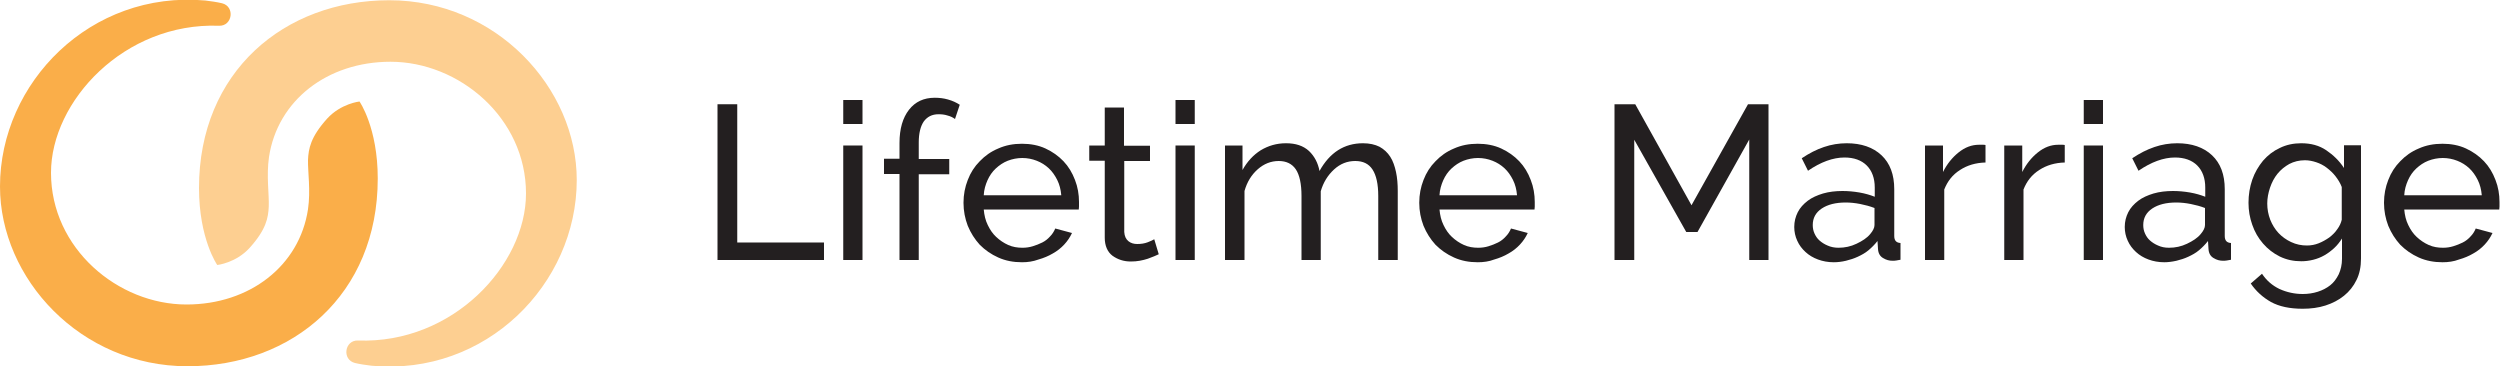 <?xml version="1.0" encoding="UTF-8"?>
<svg xmlns="http://www.w3.org/2000/svg" xmlns:xlink="http://www.w3.org/1999/xlink" version="1.1" id="Layer_1" x="0px" y="0px" viewBox="0 0 1000 146.5" style="enable-background:new 0 0 1000 146.5;" xml:space="preserve">
<style type="text/css">
	.st0{fill:#FAAE49;}
	.st1{fill:#FDCF91;}
	.st2{fill:#231F20;}
</style>
<g>
	<g>
		<path class="st0" d="M123.2,83.7c-3.4,22.6-23.3,38.1-48.6,38.1c-27.4,0-54.2-22.4-54.2-52.7c0-28.6,29.3-60.2,67.2-58.8    c5.4,0.2,6.5-7.7,1.2-9c-2.1-0.5-4.3-0.8-6.7-1.1C36.2-3.9,0,33.1,0,74.6c0,36.8,32.2,71.9,75,71.9c42,0,76.1-28.6,76.1-75.1    c0-20.4-7.3-30.8-7.3-30.8s-7.4,0.8-12.9,6.8c-6.7,7.4-7.5,12.1-7.7,16.6C123.1,68.7,124.3,76.2,123.2,83.7z"></path>
		<path class="st1" d="M107.6,62.8c3.4-22.6,23.3-38.1,48.6-38.1c27.4,0,54.2,22.4,54.2,52.7c0,28.6-29.3,60.2-67.2,58.8    c-5.4-0.2-6.5,7.7-1.2,9c2.1,0.5,4.3,0.8,6.7,1.1c45.7,4.2,82-32.7,82-74.3c0-36.8-32.2-71.9-75-71.9c-42,0-76.1,28.6-76.1,75.1    c0,20.4,7.3,30.8,7.3,30.8s7.4-0.8,12.9-6.8c6.7-7.4,7.5-12.1,7.7-16.6C107.7,77.8,106.5,70.3,107.6,62.8z"></path>
	</g>
	<g>
		<path class="st2" d="M287,104V41.7h7.9V97h34.7v7H287z"></path>
		<path class="st2" d="M337.3,49.6V40h7.7v9.6H337.3z M337.3,104V58.2h7.7V104H337.3z"></path>
		<path class="st2" d="M359.8,104V69.6h-6.2v-6.1h6.2v-6.3c0-5.7,1.3-10.1,3.8-13.3c2.5-3.2,5.9-4.8,10.3-4.8c1.8,0,3.6,0.2,5.3,0.7    c1.8,0.5,3.3,1.2,4.7,2.1l-1.9,5.7c-0.8-0.6-1.8-1.1-3-1.4c-1.2-0.4-2.4-0.5-3.6-0.5c-2.6,0-4.5,1-5.9,2.9c-1.3,1.9-2,4.7-2,8.4    v6.6h12.2v6.1h-12.2V104H359.8z"></path>
		<path class="st2" d="M408.8,104.9c-3.5,0-6.6-0.6-9.5-1.9c-2.9-1.3-5.3-3-7.4-5.1c-2-2.2-3.6-4.7-4.8-7.6    c-1.1-2.9-1.7-5.9-1.7-9.2s0.6-6.3,1.7-9.1c1.1-2.9,2.7-5.4,4.8-7.5c2.1-2.2,4.5-3.9,7.4-5.1c2.9-1.3,6-1.9,9.5-1.9    c3.4,0,6.6,0.6,9.4,1.9c2.8,1.3,5.2,3,7.2,5.1c2,2.1,3.5,4.6,4.6,7.5c1.1,2.8,1.6,5.8,1.6,8.8c0,0.6,0,1.2,0,1.8    c0,0.5-0.1,0.9-0.1,1.2h-38c0.2,2.3,0.7,4.4,1.6,6.2c0.9,1.9,2,3.5,3.4,4.8c1.4,1.3,3,2.4,4.8,3.2c1.8,0.8,3.7,1.1,5.7,1.1    c1.4,0,2.8-0.2,4.1-0.6c1.3-0.4,2.6-0.9,3.8-1.5c1.2-0.6,2.2-1.4,3.1-2.4c0.9-0.9,1.6-2,2.1-3.2l6.7,1.8c-0.8,1.7-1.8,3.2-3.1,4.6    c-1.3,1.4-2.8,2.6-4.6,3.6c-1.7,1-3.6,1.8-5.7,2.4C413.2,104.6,411.1,104.9,408.8,104.9z M424.5,78c-0.2-2.2-0.7-4.2-1.6-6    c-0.9-1.8-2-3.4-3.4-4.7c-1.4-1.3-3-2.3-4.8-3c-1.8-0.7-3.7-1.1-5.8-1.1c-2,0-4,0.4-5.8,1.1c-1.8,0.7-3.4,1.8-4.8,3.1    c-1.4,1.3-2.5,2.9-3.3,4.7c-0.8,1.8-1.4,3.8-1.5,6H424.5z"></path>
		<path class="st2" d="M463.5,101.7c-0.5,0.2-1.1,0.5-1.8,0.8c-0.8,0.3-1.6,0.6-2.6,1c-1,0.3-2,0.6-3.2,0.8    c-1.1,0.2-2.3,0.3-3.6,0.3c-2.8,0-5.2-0.8-7.3-2.3c-2-1.5-3.1-4-3.1-7.2V64.3h-6.2v-6.1h6.2V43h7.7v15.3H460v6.1h-10.3v28.4    c0.1,1.7,0.7,2.9,1.7,3.7c1,0.8,2.2,1.1,3.5,1.1c1.5,0,2.9-0.2,4.2-0.7c1.3-0.5,2.1-0.9,2.6-1.2L463.5,101.7z"></path>
		<path class="st2" d="M470.2,49.6V40h7.7v9.6H470.2z M470.2,104V58.2h7.7V104H470.2z"></path>
		<path class="st2" d="M559,104h-7.7V78.4c0-4.8-0.8-8.3-2.3-10.6c-1.5-2.3-3.8-3.4-6.9-3.4c-3.2,0-6,1.1-8.5,3.4    c-2.5,2.3-4.3,5.2-5.3,8.7V104h-7.7V78.4c0-4.9-0.8-8.5-2.3-10.7c-1.5-2.2-3.8-3.3-6.8-3.3c-3.1,0-5.9,1.1-8.4,3.3    c-2.5,2.2-4.3,5.1-5.3,8.7V104H490V58.2h7V68c1.9-3.4,4.3-6,7.3-7.9c3-1.8,6.3-2.8,10.1-2.8c3.9,0,6.9,1,9.2,3.1    c2.2,2.1,3.6,4.8,4.2,8c4.1-7.4,9.9-11.1,17.4-11.1c2.6,0,4.8,0.5,6.6,1.4c1.8,1,3.2,2.3,4.3,4c1.1,1.7,1.8,3.8,2.3,6.1    c0.5,2.3,0.7,4.9,0.7,7.6V104z"></path>
		<path class="st2" d="M591.1,104.9c-3.5,0-6.6-0.6-9.5-1.9c-2.9-1.3-5.3-3-7.4-5.1c-2-2.2-3.6-4.7-4.8-7.6    c-1.1-2.9-1.7-5.9-1.7-9.2s0.6-6.3,1.7-9.1c1.1-2.9,2.7-5.4,4.8-7.5c2.1-2.2,4.5-3.9,7.4-5.1c2.9-1.3,6-1.9,9.5-1.9    c3.4,0,6.6,0.6,9.4,1.9c2.8,1.3,5.2,3,7.2,5.1c2,2.1,3.5,4.6,4.6,7.5c1.1,2.8,1.6,5.8,1.6,8.8c0,0.6,0,1.2,0,1.8    c0,0.5-0.1,0.9-0.1,1.2h-38c0.2,2.3,0.7,4.4,1.6,6.2c0.9,1.9,2,3.5,3.4,4.8c1.4,1.3,3,2.4,4.8,3.2c1.8,0.8,3.7,1.1,5.7,1.1    c1.4,0,2.8-0.2,4.1-0.6c1.3-0.4,2.6-0.9,3.8-1.5s2.2-1.4,3.1-2.4c0.9-0.9,1.6-2,2.1-3.2l6.7,1.8c-0.8,1.7-1.8,3.2-3.1,4.6    c-1.3,1.4-2.8,2.6-4.6,3.6c-1.7,1-3.6,1.8-5.7,2.4C595.6,104.6,593.4,104.9,591.1,104.9z M606.8,78c-0.2-2.2-0.7-4.2-1.6-6    c-0.9-1.8-2-3.4-3.4-4.7c-1.4-1.3-3-2.3-4.8-3c-1.8-0.7-3.7-1.1-5.8-1.1c-2,0-4,0.4-5.8,1.1c-1.8,0.7-3.4,1.8-4.8,3.1    c-1.4,1.3-2.5,2.9-3.3,4.7s-1.4,3.8-1.5,6H606.8z"></path>
		<path class="st2" d="M699.7,104V55.8L679,92.8h-4.5l-20.8-36.9V104h-7.9V41.7h8.3l22.5,40.4l22.6-40.4h8.2V104H699.7z"></path>
		<path class="st2" d="M733.5,104.9c-2.3,0-4.4-0.4-6.3-1.1c-1.9-0.7-3.6-1.7-5-3c-1.4-1.3-2.5-2.7-3.3-4.5    c-0.8-1.7-1.2-3.6-1.2-5.5c0-2.2,0.5-4.1,1.4-5.9c0.9-1.8,2.3-3.3,4-4.6c1.7-1.3,3.8-2.2,6.1-2.9c2.4-0.7,5-1,7.8-1    c2.2,0,4.5,0.2,6.8,0.6c2.3,0.4,4.3,1,6.1,1.7v-3.7c0-3.7-1.1-6.7-3.2-8.8c-2.1-2.1-5.1-3.2-8.9-3.2c-4.6,0-9.5,1.8-14.6,5.3    l-2.5-5c3-2,5.9-3.5,8.9-4.5c2.9-1,6-1.5,9.1-1.5c5.8,0,10.5,1.6,13.9,4.8c3.4,3.2,5.1,7.7,5.1,13.6v18.7c0,1.8,0.8,2.7,2.5,2.8    v6.7c-0.6,0.1-1.1,0.2-1.7,0.3c-0.5,0.1-1,0.1-1.5,0.1c-1.3,0-2.5-0.3-3.8-1.1c-1.2-0.7-1.9-1.9-2-3.6l-0.2-3.2    c-1.1,1.4-2.3,2.6-3.6,3.7c-1.3,1.1-2.8,1.9-4.3,2.6c-1.5,0.7-3.1,1.2-4.7,1.6C736.7,104.7,735.1,104.9,733.5,104.9z M735.4,99.1    c2.5,0,4.9-0.5,7.2-1.6c2.3-1.1,4.2-2.3,5.5-3.9c1.1-1.3,1.7-2.5,1.7-3.6v-6.8c-1.8-0.7-3.7-1.2-5.7-1.6c-2-0.4-4-0.6-5.8-0.6    c-4,0-7.2,0.8-9.6,2.4c-2.4,1.6-3.6,3.8-3.6,6.6c0,1.2,0.2,2.3,0.7,3.4c0.5,1.1,1.1,2,2,2.8c0.9,0.8,2,1.5,3.2,2    C732.3,98.8,733.8,99.1,735.4,99.1z"></path>
		<path class="st2" d="M794.2,65c-3.9,0.1-7.3,1.1-10.2,3c-3,1.9-5,4.5-6.3,7.8V104H770V58.2h7.2v10.6c1.6-3.2,3.7-5.8,6.2-7.8    c2.6-2.1,5.3-3.1,8.2-3.1c0.6,0,1.1,0,1.5,0c0.4,0,0.8,0,1.1,0.1V65z"></path>
		<path class="st2" d="M825.9,65c-3.9,0.1-7.3,1.1-10.2,3c-3,1.9-5,4.5-6.3,7.8V104h-7.7V58.2h7.2v10.6c1.6-3.2,3.7-5.8,6.2-7.8    c2.6-2.1,5.3-3.1,8.2-3.1c0.6,0,1.1,0,1.5,0c0.4,0,0.8,0,1.1,0.1V65z"></path>
		<path class="st2" d="M833.5,49.6V40h7.7v9.6H833.5z M833.5,104V58.2h7.7V104H833.5z"></path>
		<path class="st2" d="M865.7,104.9c-2.3,0-4.4-0.4-6.3-1.1c-1.9-0.7-3.6-1.7-5-3c-1.4-1.3-2.5-2.7-3.3-4.5    c-0.8-1.7-1.2-3.6-1.2-5.5c0-2.2,0.5-4.1,1.4-5.9c0.9-1.8,2.3-3.3,4-4.6c1.7-1.3,3.8-2.2,6.1-2.9c2.4-0.7,5-1,7.8-1    c2.2,0,4.5,0.2,6.8,0.6c2.3,0.4,4.3,1,6.1,1.7v-3.7c0-3.7-1.1-6.7-3.2-8.8c-2.1-2.1-5.1-3.2-8.9-3.2c-4.6,0-9.5,1.8-14.6,5.3    l-2.5-5c3-2,5.9-3.5,8.9-4.5c2.9-1,6-1.5,9.1-1.5c5.8,0,10.5,1.6,13.9,4.8c3.4,3.2,5.1,7.7,5.1,13.6v18.7c0,1.8,0.8,2.7,2.5,2.8    v6.7c-0.6,0.1-1.1,0.2-1.7,0.3c-0.5,0.1-1,0.1-1.5,0.1c-1.3,0-2.5-0.3-3.8-1.1c-1.2-0.7-1.9-1.9-2-3.6l-0.2-3.2    c-1.1,1.4-2.3,2.6-3.6,3.7c-1.3,1.1-2.8,1.9-4.3,2.6c-1.5,0.7-3.1,1.2-4.7,1.6C868.8,104.7,867.2,104.9,865.7,104.9z M867.6,99.1    c2.5,0,4.9-0.5,7.2-1.6c2.3-1.1,4.2-2.3,5.5-3.9c1.1-1.3,1.7-2.5,1.7-3.6v-6.8c-1.8-0.7-3.7-1.2-5.7-1.6c-2-0.4-4-0.6-5.8-0.6    c-4,0-7.2,0.8-9.6,2.4c-2.4,1.6-3.6,3.8-3.6,6.6c0,1.2,0.2,2.3,0.7,3.4c0.5,1.1,1.1,2,2,2.8c0.9,0.8,2,1.5,3.2,2    C864.5,98.8,865.9,99.1,867.6,99.1z"></path>
		<path class="st2" d="M920.5,104.5c-3.1,0-5.9-0.6-8.6-1.9c-2.6-1.3-4.8-3-6.7-5.2c-1.9-2.2-3.3-4.6-4.3-7.5    c-1-2.8-1.5-5.7-1.5-8.8c0-3.2,0.5-6.3,1.5-9.2s2.5-5.4,4.3-7.6c1.9-2.2,4.1-3.9,6.7-5.1c2.6-1.3,5.5-1.9,8.6-1.9    c3.9,0,7.2,0.9,10,2.8c2.8,1.9,5.2,4.2,7.1,7.1v-9.1h6.8v45.3c0,3.3-0.6,6.2-1.8,8.6c-1.2,2.5-2.9,4.6-5,6.3    c-2.1,1.7-4.6,3-7.4,3.9c-2.8,0.9-5.9,1.3-9.1,1.3c-5.2,0-9.4-0.9-12.7-2.7c-3.2-1.8-6-4.3-8.1-7.4l4.5-3.9c1.8,2.7,4.1,4.7,7,6.1    c2.9,1.3,6,2,9.3,2c2.1,0,4.1-0.3,6-0.9c1.9-0.6,3.6-1.5,5-2.6s2.5-2.6,3.4-4.4c0.8-1.8,1.3-3.8,1.3-6.2v-8.1    c-0.9,1.4-1.9,2.7-3.1,3.8c-1.2,1.1-2.5,2.1-3.9,2.9c-1.4,0.8-2.9,1.4-4.5,1.8C923.7,104.3,922.1,104.5,920.5,104.5z M922.8,98.2    c1.6,0,3.2-0.3,4.7-0.9c1.5-0.6,2.9-1.4,4.2-2.3c1.3-1,2.4-2.1,3.2-3.3c0.9-1.2,1.5-2.5,1.8-3.8V74.8c-0.6-1.6-1.5-3-2.5-4.3    c-1-1.3-2.2-2.4-3.5-3.4c-1.3-1-2.7-1.7-4.2-2.2c-1.5-0.5-3-0.8-4.5-0.8c-2.3,0-4.4,0.5-6.3,1.5c-1.8,1-3.4,2.3-4.7,3.9    c-1.3,1.6-2.3,3.5-3,5.6c-0.7,2.1-1.1,4.2-1.1,6.3c0,2.3,0.4,4.4,1.2,6.5c0.8,2,1.9,3.8,3.3,5.3c1.4,1.5,3.1,2.7,5,3.6    C918.5,97.8,920.6,98.2,922.8,98.2z"></path>
		<path class="st2" d="M977,104.9c-3.4,0-6.6-0.6-9.5-1.9c-2.9-1.3-5.3-3-7.4-5.1c-2-2.2-3.6-4.7-4.8-7.6c-1.1-2.9-1.7-5.9-1.7-9.2    s0.6-6.3,1.7-9.1c1.1-2.9,2.7-5.4,4.8-7.5c2.1-2.2,4.5-3.9,7.4-5.1c2.9-1.3,6-1.9,9.5-1.9c3.4,0,6.6,0.6,9.4,1.9s5.2,3,7.2,5.1    c2,2.1,3.5,4.6,4.6,7.5c1.1,2.8,1.6,5.8,1.6,8.8c0,0.6,0,1.2,0,1.8c0,0.5-0.1,0.9-0.1,1.2h-38c0.2,2.3,0.7,4.4,1.6,6.2    c0.9,1.9,2,3.5,3.4,4.8c1.4,1.3,3,2.4,4.8,3.2c1.8,0.8,3.7,1.1,5.7,1.1c1.4,0,2.8-0.2,4.1-0.6c1.3-0.4,2.6-0.9,3.8-1.5    c1.2-0.6,2.2-1.4,3.1-2.4c0.9-0.9,1.6-2,2.1-3.2l6.7,1.8c-0.8,1.7-1.8,3.2-3.1,4.6c-1.3,1.4-2.8,2.6-4.6,3.6    c-1.7,1-3.6,1.8-5.7,2.4C981.5,104.6,979.3,104.9,977,104.9z M992.7,78c-0.2-2.2-0.7-4.2-1.6-6c-0.9-1.8-2-3.4-3.4-4.7    c-1.4-1.3-3-2.3-4.8-3c-1.8-0.7-3.7-1.1-5.8-1.1c-2,0-4,0.4-5.8,1.1c-1.8,0.7-3.4,1.8-4.8,3.1c-1.4,1.3-2.5,2.9-3.3,4.7    c-0.8,1.8-1.4,3.8-1.5,6H992.7z"></path>
	</g>
</g>
</svg>
